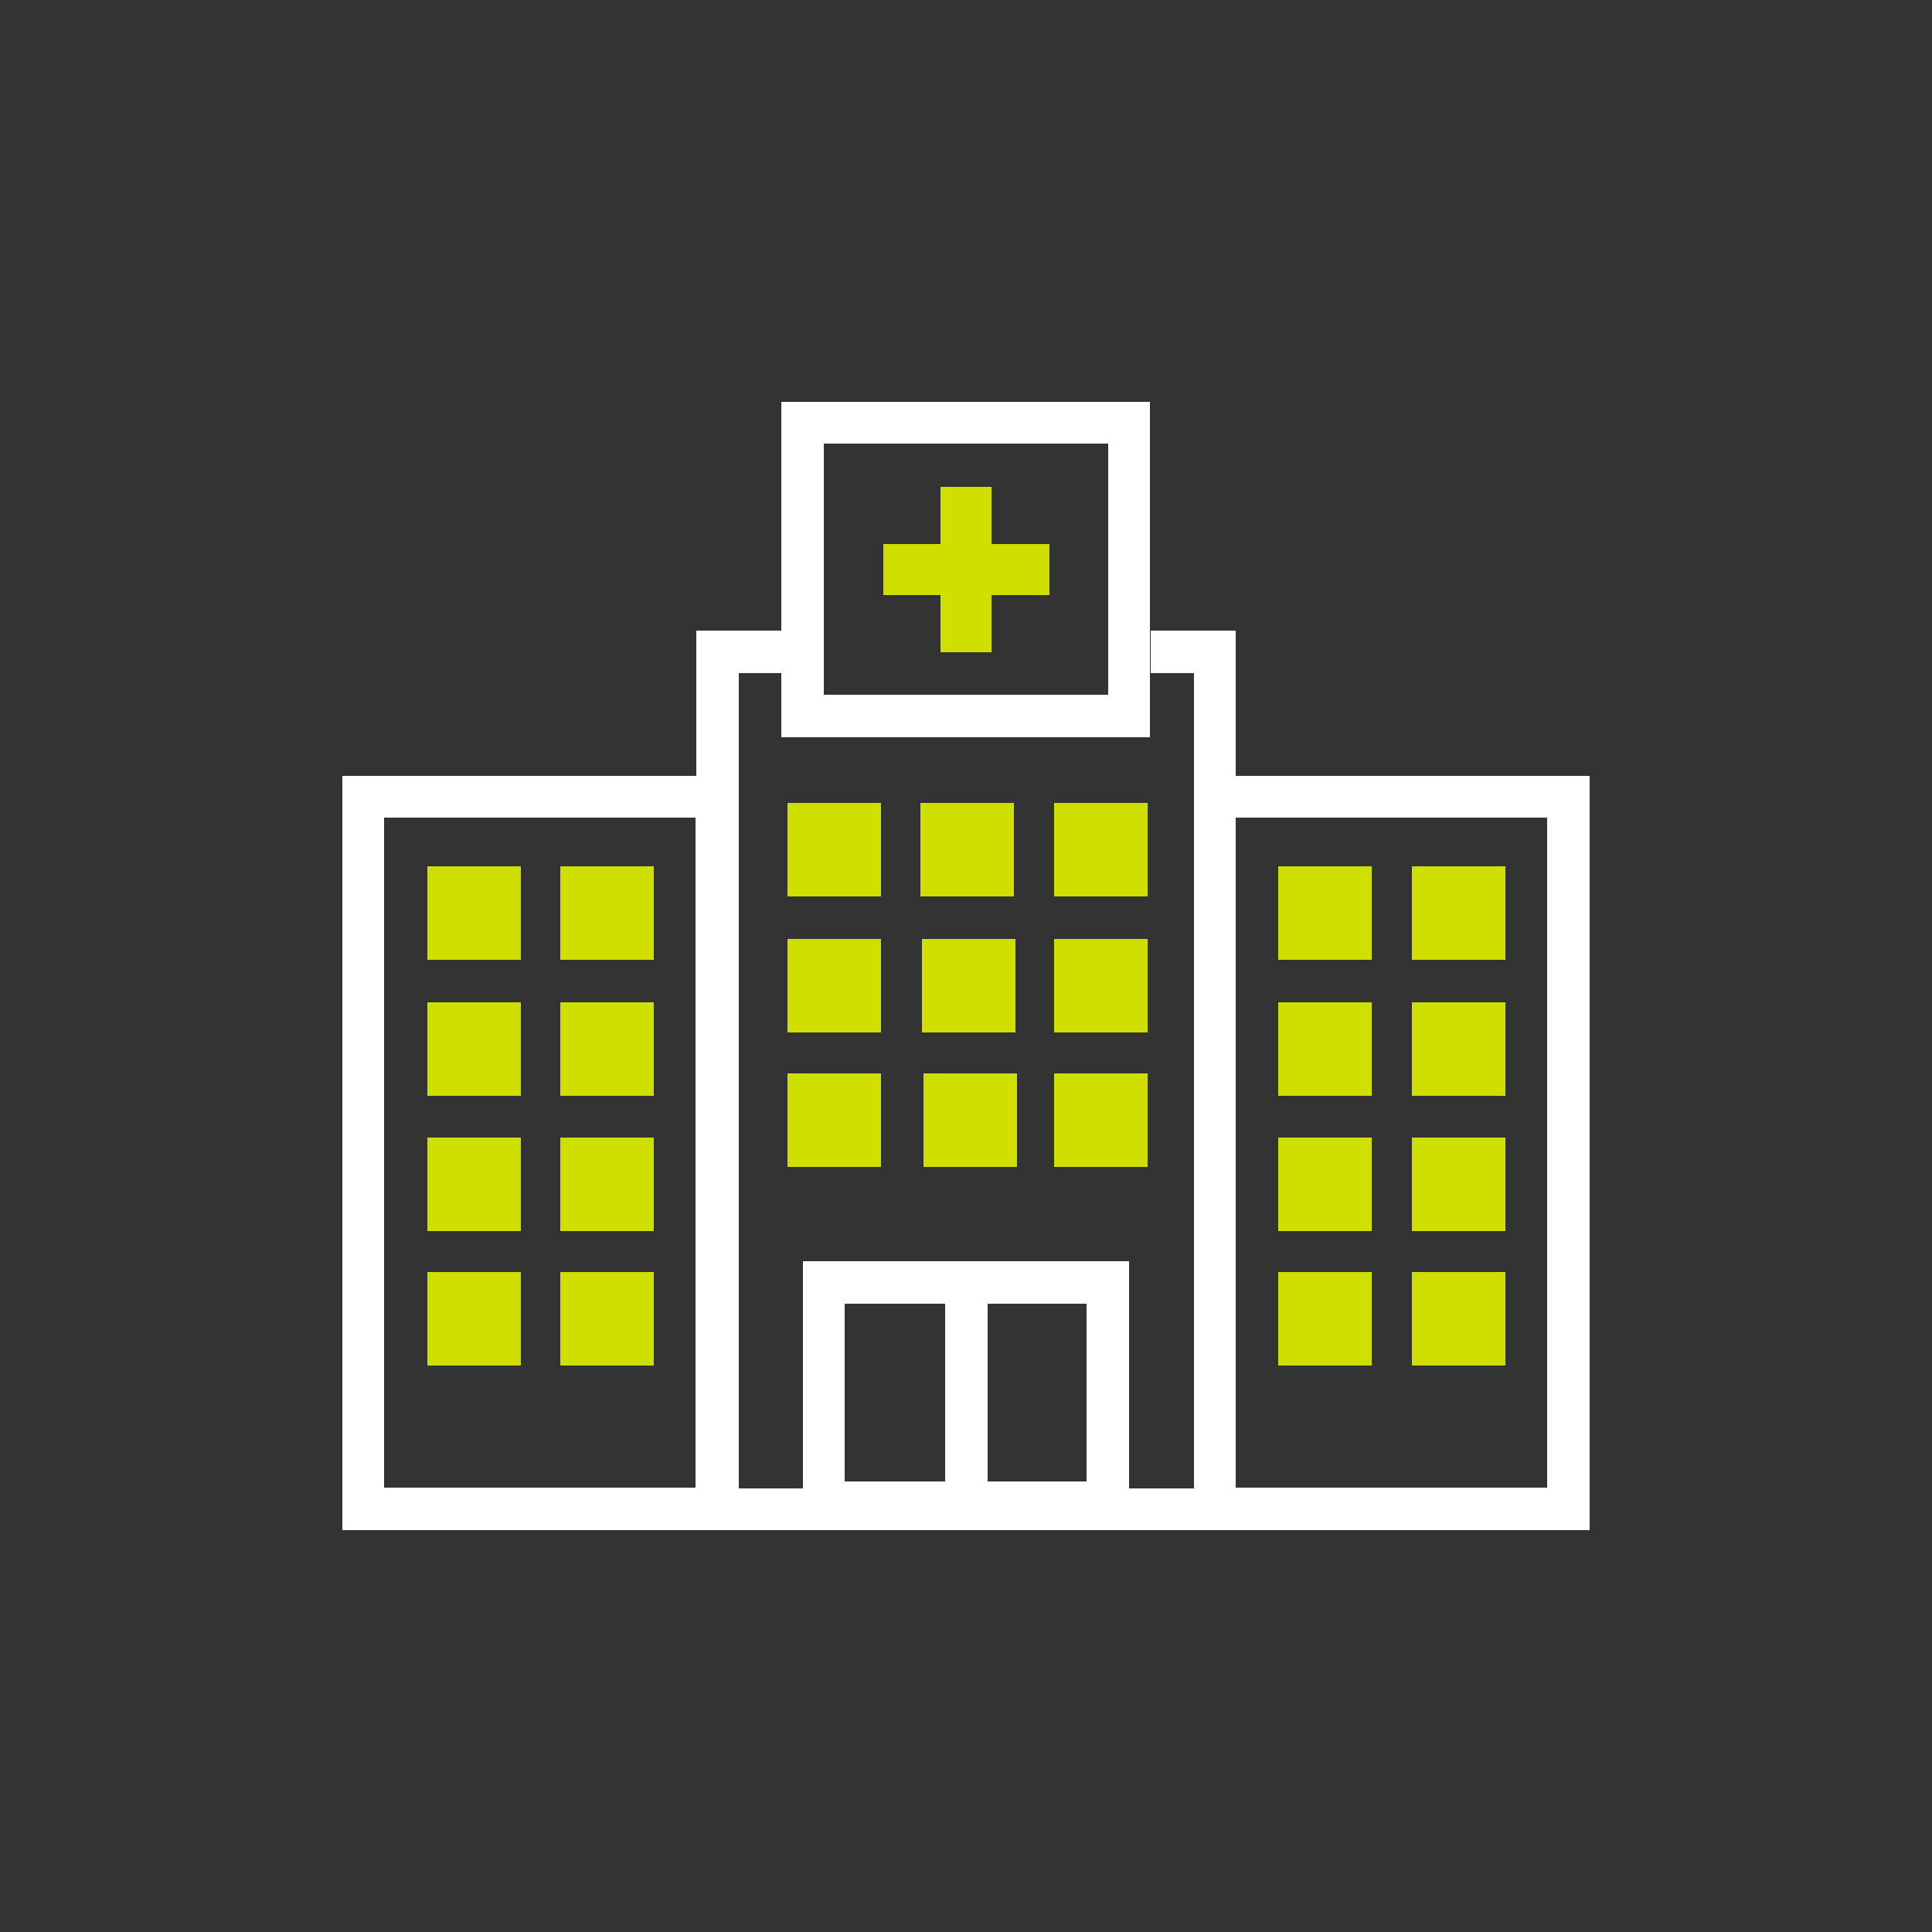 <?xml version="1.0" encoding="UTF-8"?>
<svg id="Icons" xmlns="http://www.w3.org/2000/svg" version="1.1" viewBox="0 0 250 250">
  <rect x="0" y="0" width="250" height="250" fill="#333333" stroke="none"/>
  <!-- Generator: Adobe Illustrator 29.4.0, SVG Export Plug-In . SVG Version: 2.1.0 Build 152)  -->
  <defs>
    <style>
      .st0 {
        fill: #fff;
      }

      .st1 {
        fill: #cfdf00;
      }
    </style>
  </defs>
  <path class="st0" d="M205.7,198h-51.2v-97.6h51.2v97.6h0ZM159.9,192.5h40.3v-86.7h-40.3s0,86.7,0,86.7Z"/>
  <path class="st0" d="M95.5,198h-51.2v-97.6h51.2v97.6h0ZM49.7,192.5h40.3v-86.7h-40.3v86.7Z"/>
  <path class="st0" d="M148.9,81.6v5.5h5.6v105.5h-58.9v-105.5h5.5v8.3h47.7v-8.3h0v-5.5h0v-29.6h-47.7v29.6h-11v116.4h69.8v-116.4h-11ZM106.6,81.6v-24.2h36.8v32.5h-36.8v-2.9h0v-5.5h0Z"/>
  <path class="st0" d="M146.1,197.2h-42.2v-34h42.2v34ZM109.3,191.7h31.3v-23h-31.3v23Z"/>
  <rect class="st0" x="122.3" y="164.1" width="5.5" height="28.7"/>
  <polygon class="st1" points="135.8 70.4 128.3 70.4 128.3 63 121.7 63 121.7 70.4 114.3 70.4 114.3 77 121.7 77 121.7 84.4 128.3 84.4 128.3 77 135.8 77 135.8 70.4"/>
  <rect class="st1" x="101.9" y="103.9" width="12.1" height="12.1"/>
  <rect class="st1" x="119.1" y="103.9" width="12.1" height="12.1"/>
  <rect class="st1" x="136.4" y="103.9" width="12.1" height="12.1"/>
  <rect class="st1" x="101.9" y="121.5" width="12.1" height="12.1"/>
  <rect class="st1" x="119.3" y="121.5" width="12.1" height="12.1"/>
  <rect class="st1" x="136.4" y="121.5" width="12.1" height="12.1"/>
  <rect class="st1" x="101.9" y="138.9" width="12.1" height="12.1"/>
  <rect class="st1" x="119.5" y="138.9" width="12.1" height="12.1"/>
  <rect class="st1" x="55.3" y="112.1" width="12.1" height="12.1"/>
  <rect class="st1" x="72.5" y="112.1" width="12.1" height="12.1"/>
  <rect class="st1" x="55.3" y="129.7" width="12.1" height="12.1"/>
  <rect class="st1" x="72.5" y="129.7" width="12.1" height="12.1"/>
  <rect class="st1" x="55.3" y="147.2" width="12.1" height="12.1"/>
  <rect class="st1" x="72.5" y="147.2" width="12.1" height="12.1"/>
  <rect class="st1" x="165.4" y="112.1" width="12.1" height="12.1"/>
  <rect class="st1" x="182.7" y="112.1" width="12.1" height="12.1"/>
  <rect class="st1" x="165.4" y="129.7" width="12.1" height="12.1"/>
  <rect class="st1" x="182.7" y="129.7" width="12.1" height="12.1"/>
  <rect class="st1" x="165.4" y="147.2" width="12.1" height="12.1"/>
  <rect class="st1" x="182.7" y="147.2" width="12.1" height="12.1"/>
  <rect class="st1" x="55.3" y="164.6" width="12.1" height="12.1"/>
  <rect class="st1" x="72.5" y="164.6" width="12.1" height="12.1"/>
  <rect class="st1" x="165.4" y="164.6" width="12.1" height="12.1"/>
  <rect class="st1" x="182.7" y="164.6" width="12.1" height="12.1"/>
  <rect class="st1" x="136.4" y="138.9" width="12.1" height="12.1"/>
</svg>